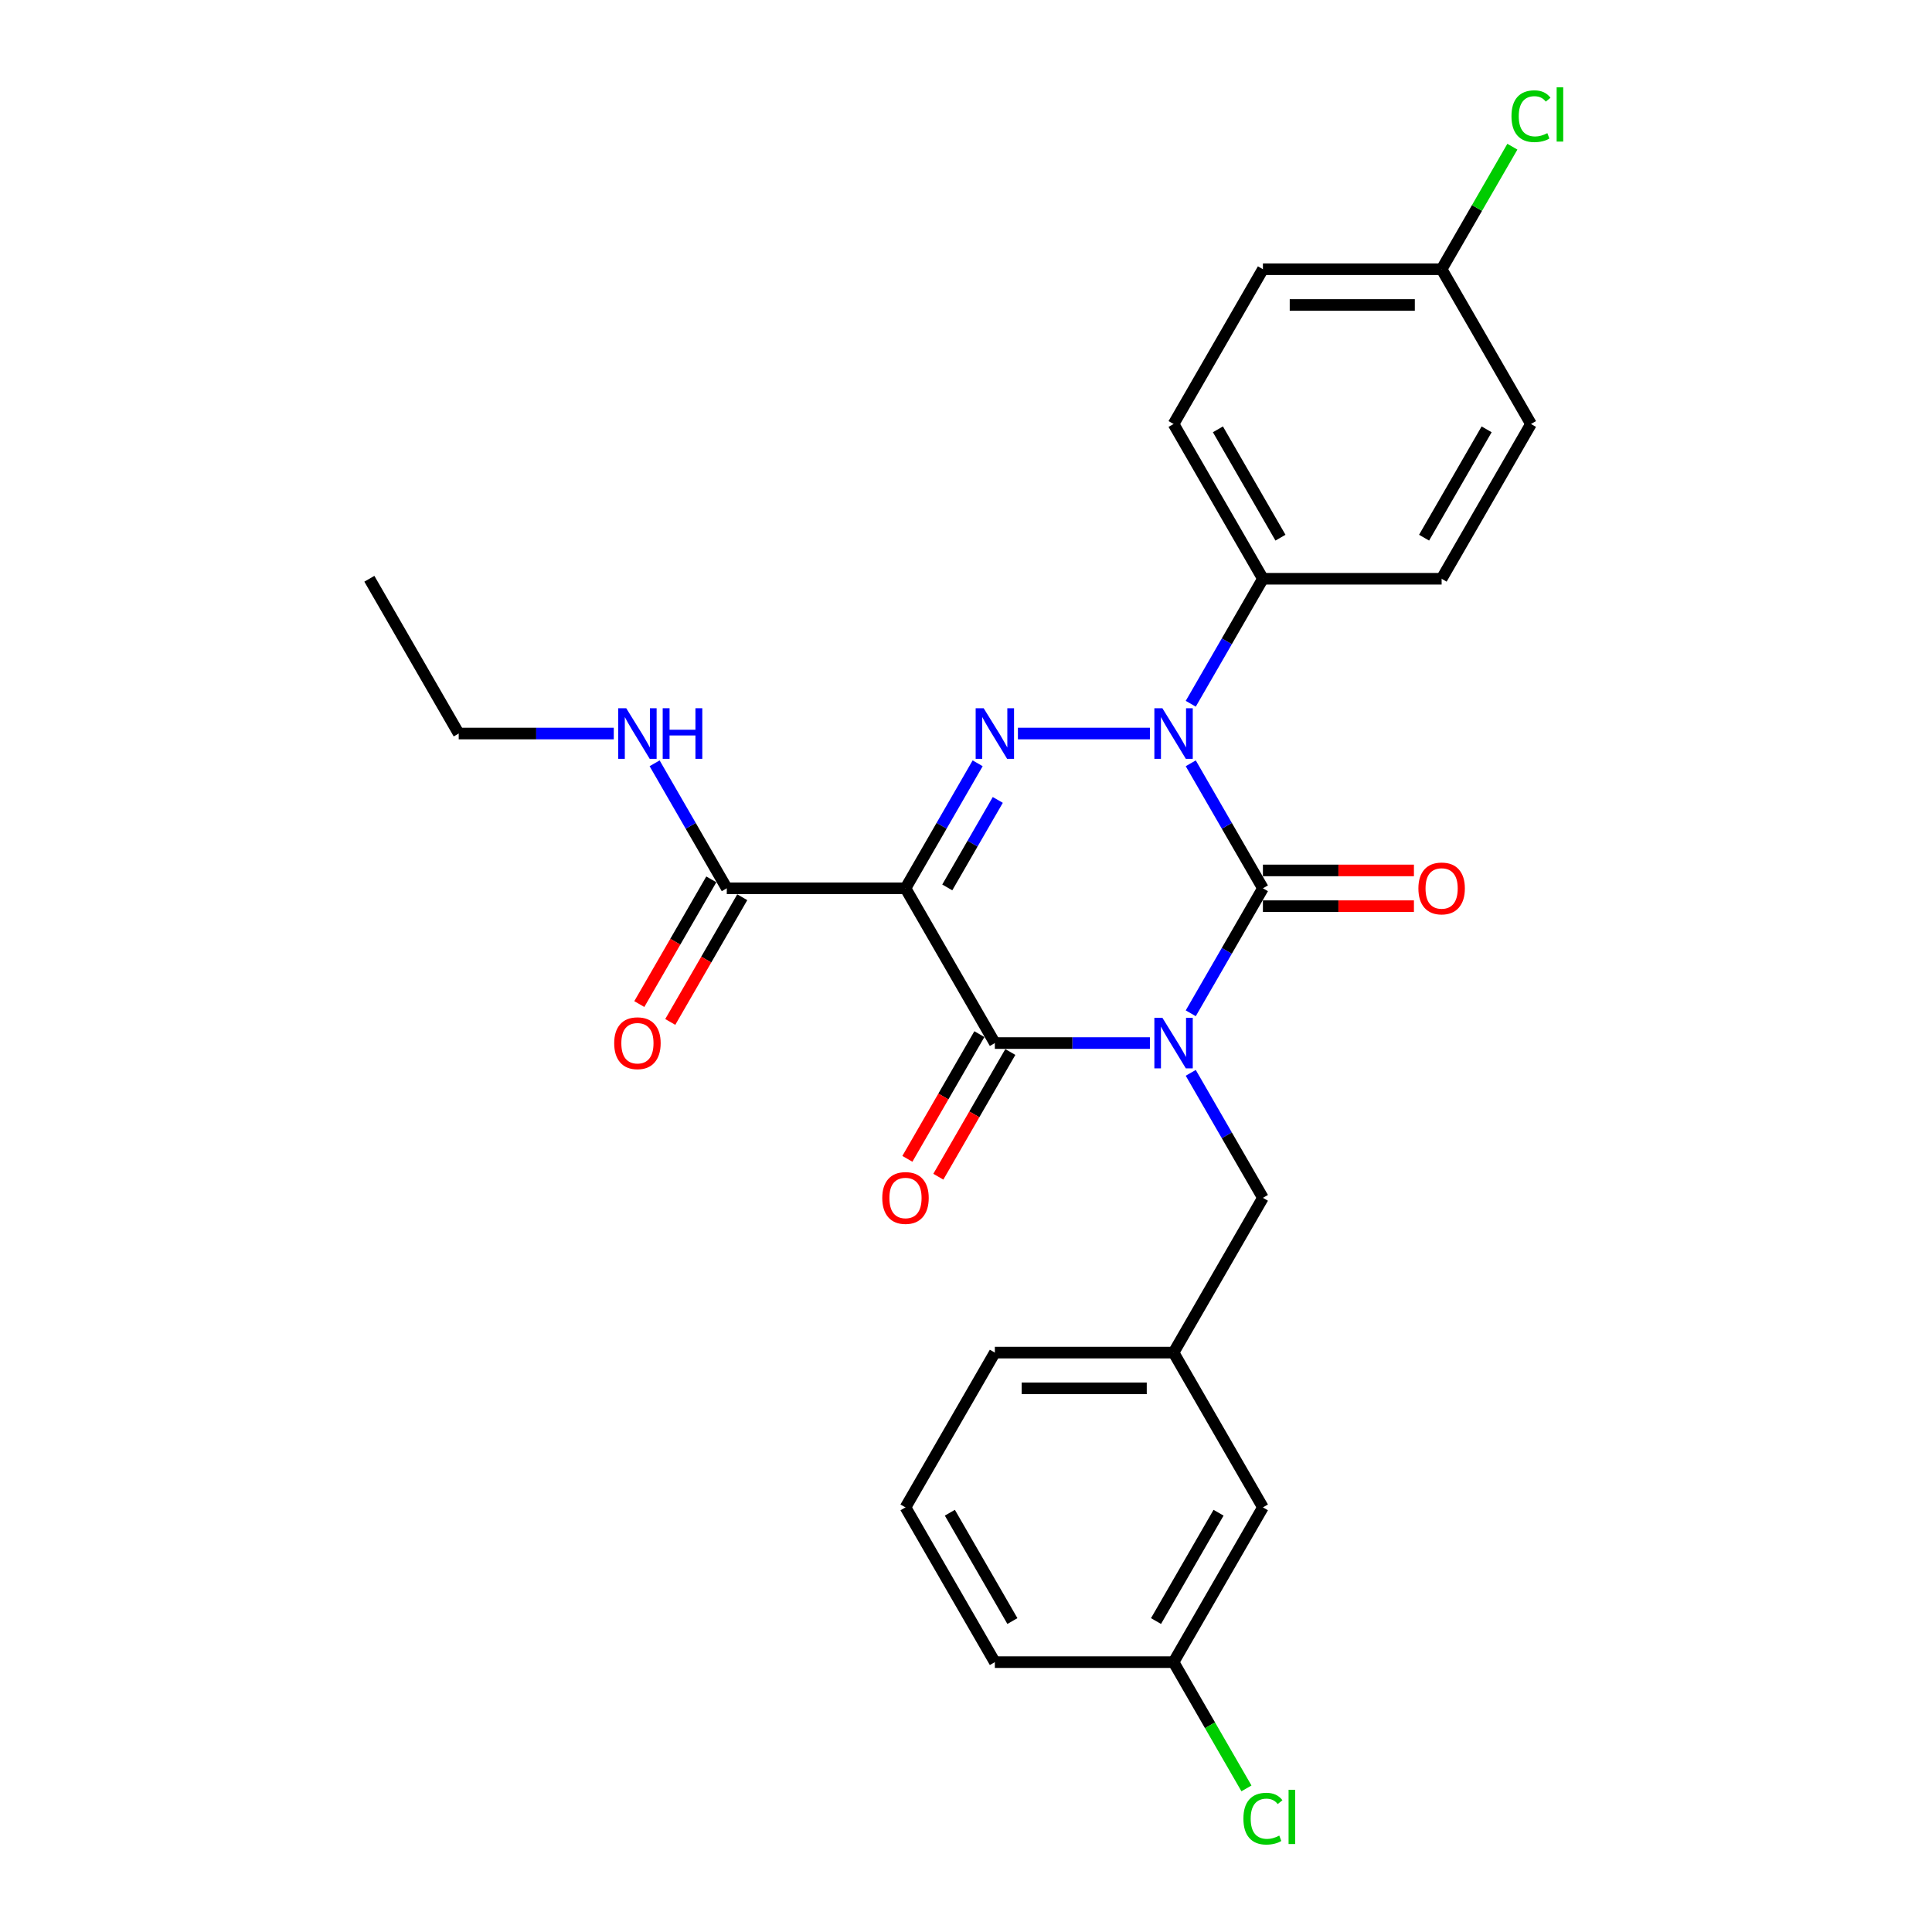 <?xml version='1.0' encoding='iso-8859-1'?>
<svg version='1.1' baseProfile='full'
              xmlns='http://www.w3.org/2000/svg'
                      xmlns:rdkit='http://www.rdkit.org/xml'
                      xmlns:xlink='http://www.w3.org/1999/xlink'
                  xml:space='preserve'
width='1000px' height='1000px' viewBox='0 0 1000 1000'>
<!-- END OF HEADER -->
<rect style='opacity:1.0;fill:#FFFFFF;stroke:none' width='1000' height='1000' x='0' y='0'> </rect>
<path class='bond-0' d='M 616.331,524.48 L 635.007,492.131' style='fill:none;fill-rule:evenodd;stroke:#0000FF;stroke-width:6px;stroke-linecap:butt;stroke-linejoin:miter;stroke-opacity:1' />
<path class='bond-0' d='M 635.007,492.131 L 653.684,459.782' style='fill:none;fill-rule:evenodd;stroke:#000000;stroke-width:6px;stroke-linecap:butt;stroke-linejoin:miter;stroke-opacity:1' />
<path class='bond-1' d='M 595.186,539.891 L 555.06,539.891' style='fill:none;fill-rule:evenodd;stroke:#0000FF;stroke-width:6px;stroke-linecap:butt;stroke-linejoin:miter;stroke-opacity:1' />
<path class='bond-1' d='M 555.06,539.891 L 514.933,539.891' style='fill:none;fill-rule:evenodd;stroke:#000000;stroke-width:6px;stroke-linecap:butt;stroke-linejoin:miter;stroke-opacity:1' />
<path class='bond-2' d='M 616.331,555.301 L 635.007,587.65' style='fill:none;fill-rule:evenodd;stroke:#0000FF;stroke-width:6px;stroke-linecap:butt;stroke-linejoin:miter;stroke-opacity:1' />
<path class='bond-2' d='M 635.007,587.65 L 653.684,619.999' style='fill:none;fill-rule:evenodd;stroke:#000000;stroke-width:6px;stroke-linecap:butt;stroke-linejoin:miter;stroke-opacity:1' />
<path class='bond-3' d='M 653.684,459.782 L 635.007,427.434' style='fill:none;fill-rule:evenodd;stroke:#000000;stroke-width:6px;stroke-linecap:butt;stroke-linejoin:miter;stroke-opacity:1' />
<path class='bond-3' d='M 635.007,427.434 L 616.331,395.085' style='fill:none;fill-rule:evenodd;stroke:#0000FF;stroke-width:6px;stroke-linecap:butt;stroke-linejoin:miter;stroke-opacity:1' />
<path class='bond-4' d='M 653.684,469.033 L 692.766,469.033' style='fill:none;fill-rule:evenodd;stroke:#000000;stroke-width:6px;stroke-linecap:butt;stroke-linejoin:miter;stroke-opacity:1' />
<path class='bond-4' d='M 692.766,469.033 L 731.847,469.033' style='fill:none;fill-rule:evenodd;stroke:#FF0000;stroke-width:6px;stroke-linecap:butt;stroke-linejoin:miter;stroke-opacity:1' />
<path class='bond-4' d='M 653.684,450.532 L 692.766,450.532' style='fill:none;fill-rule:evenodd;stroke:#000000;stroke-width:6px;stroke-linecap:butt;stroke-linejoin:miter;stroke-opacity:1' />
<path class='bond-4' d='M 692.766,450.532 L 731.847,450.532' style='fill:none;fill-rule:evenodd;stroke:#FF0000;stroke-width:6px;stroke-linecap:butt;stroke-linejoin:miter;stroke-opacity:1' />
<path class='bond-5' d='M 616.331,364.264 L 635.007,331.915' style='fill:none;fill-rule:evenodd;stroke:#0000FF;stroke-width:6px;stroke-linecap:butt;stroke-linejoin:miter;stroke-opacity:1' />
<path class='bond-5' d='M 635.007,331.915 L 653.684,299.566' style='fill:none;fill-rule:evenodd;stroke:#000000;stroke-width:6px;stroke-linecap:butt;stroke-linejoin:miter;stroke-opacity:1' />
<path class='bond-6' d='M 595.186,379.674 L 526.874,379.674' style='fill:none;fill-rule:evenodd;stroke:#0000FF;stroke-width:6px;stroke-linecap:butt;stroke-linejoin:miter;stroke-opacity:1' />
<path class='bond-7' d='M 506.035,395.085 L 487.359,427.434' style='fill:none;fill-rule:evenodd;stroke:#0000FF;stroke-width:6px;stroke-linecap:butt;stroke-linejoin:miter;stroke-opacity:1' />
<path class='bond-7' d='M 487.359,427.434 L 468.682,459.782' style='fill:none;fill-rule:evenodd;stroke:#000000;stroke-width:6px;stroke-linecap:butt;stroke-linejoin:miter;stroke-opacity:1' />
<path class='bond-7' d='M 516.454,414.04 L 503.38,436.684' style='fill:none;fill-rule:evenodd;stroke:#0000FF;stroke-width:6px;stroke-linecap:butt;stroke-linejoin:miter;stroke-opacity:1' />
<path class='bond-7' d='M 503.38,436.684 L 490.307,459.328' style='fill:none;fill-rule:evenodd;stroke:#000000;stroke-width:6px;stroke-linecap:butt;stroke-linejoin:miter;stroke-opacity:1' />
<path class='bond-8' d='M 468.682,459.782 L 376.181,459.782' style='fill:none;fill-rule:evenodd;stroke:#000000;stroke-width:6px;stroke-linecap:butt;stroke-linejoin:miter;stroke-opacity:1' />
<path class='bond-9' d='M 468.682,459.782 L 514.933,539.891' style='fill:none;fill-rule:evenodd;stroke:#000000;stroke-width:6px;stroke-linecap:butt;stroke-linejoin:miter;stroke-opacity:1' />
<path class='bond-10' d='M 506.922,535.266 L 488.288,567.54' style='fill:none;fill-rule:evenodd;stroke:#000000;stroke-width:6px;stroke-linecap:butt;stroke-linejoin:miter;stroke-opacity:1' />
<path class='bond-10' d='M 488.288,567.54 L 469.654,599.815' style='fill:none;fill-rule:evenodd;stroke:#FF0000;stroke-width:6px;stroke-linecap:butt;stroke-linejoin:miter;stroke-opacity:1' />
<path class='bond-10' d='M 522.944,544.516 L 504.31,576.79' style='fill:none;fill-rule:evenodd;stroke:#000000;stroke-width:6px;stroke-linecap:butt;stroke-linejoin:miter;stroke-opacity:1' />
<path class='bond-10' d='M 504.31,576.79 L 485.676,609.065' style='fill:none;fill-rule:evenodd;stroke:#FF0000;stroke-width:6px;stroke-linecap:butt;stroke-linejoin:miter;stroke-opacity:1' />
<path class='bond-11' d='M 237.43,379.674 L 277.557,379.674' style='fill:none;fill-rule:evenodd;stroke:#000000;stroke-width:6px;stroke-linecap:butt;stroke-linejoin:miter;stroke-opacity:1' />
<path class='bond-11' d='M 277.557,379.674 L 317.684,379.674' style='fill:none;fill-rule:evenodd;stroke:#0000FF;stroke-width:6px;stroke-linecap:butt;stroke-linejoin:miter;stroke-opacity:1' />
<path class='bond-12' d='M 237.43,379.674 L 191.18,299.566' style='fill:none;fill-rule:evenodd;stroke:#000000;stroke-width:6px;stroke-linecap:butt;stroke-linejoin:miter;stroke-opacity:1' />
<path class='bond-13' d='M 368.171,455.157 L 349.537,487.432' style='fill:none;fill-rule:evenodd;stroke:#000000;stroke-width:6px;stroke-linecap:butt;stroke-linejoin:miter;stroke-opacity:1' />
<path class='bond-13' d='M 349.537,487.432 L 330.903,519.707' style='fill:none;fill-rule:evenodd;stroke:#FF0000;stroke-width:6px;stroke-linecap:butt;stroke-linejoin:miter;stroke-opacity:1' />
<path class='bond-13' d='M 384.192,464.408 L 365.558,496.682' style='fill:none;fill-rule:evenodd;stroke:#000000;stroke-width:6px;stroke-linecap:butt;stroke-linejoin:miter;stroke-opacity:1' />
<path class='bond-13' d='M 365.558,496.682 L 346.925,528.957' style='fill:none;fill-rule:evenodd;stroke:#FF0000;stroke-width:6px;stroke-linecap:butt;stroke-linejoin:miter;stroke-opacity:1' />
<path class='bond-14' d='M 376.181,459.782 L 357.505,427.434' style='fill:none;fill-rule:evenodd;stroke:#000000;stroke-width:6px;stroke-linecap:butt;stroke-linejoin:miter;stroke-opacity:1' />
<path class='bond-14' d='M 357.505,427.434 L 338.828,395.085' style='fill:none;fill-rule:evenodd;stroke:#0000FF;stroke-width:6px;stroke-linecap:butt;stroke-linejoin:miter;stroke-opacity:1' />
<path class='bond-15' d='M 653.684,780.215 L 607.434,860.323' style='fill:none;fill-rule:evenodd;stroke:#000000;stroke-width:6px;stroke-linecap:butt;stroke-linejoin:miter;stroke-opacity:1' />
<path class='bond-15' d='M 630.725,782.981 L 598.35,839.057' style='fill:none;fill-rule:evenodd;stroke:#000000;stroke-width:6px;stroke-linecap:butt;stroke-linejoin:miter;stroke-opacity:1' />
<path class='bond-16' d='M 653.684,780.215 L 607.434,700.107' style='fill:none;fill-rule:evenodd;stroke:#000000;stroke-width:6px;stroke-linecap:butt;stroke-linejoin:miter;stroke-opacity:1' />
<path class='bond-17' d='M 653.684,619.999 L 607.434,700.107' style='fill:none;fill-rule:evenodd;stroke:#000000;stroke-width:6px;stroke-linecap:butt;stroke-linejoin:miter;stroke-opacity:1' />
<path class='bond-18' d='M 607.434,860.323 L 626.297,892.995' style='fill:none;fill-rule:evenodd;stroke:#000000;stroke-width:6px;stroke-linecap:butt;stroke-linejoin:miter;stroke-opacity:1' />
<path class='bond-18' d='M 626.297,892.995 L 645.161,925.668' style='fill:none;fill-rule:evenodd;stroke:#00CC00;stroke-width:6px;stroke-linecap:butt;stroke-linejoin:miter;stroke-opacity:1' />
<path class='bond-19' d='M 607.434,860.323 L 514.933,860.323' style='fill:none;fill-rule:evenodd;stroke:#000000;stroke-width:6px;stroke-linecap:butt;stroke-linejoin:miter;stroke-opacity:1' />
<path class='bond-20' d='M 653.684,139.35 L 746.185,139.35' style='fill:none;fill-rule:evenodd;stroke:#000000;stroke-width:6px;stroke-linecap:butt;stroke-linejoin:miter;stroke-opacity:1' />
<path class='bond-20' d='M 667.559,157.85 L 732.31,157.85' style='fill:none;fill-rule:evenodd;stroke:#000000;stroke-width:6px;stroke-linecap:butt;stroke-linejoin:miter;stroke-opacity:1' />
<path class='bond-21' d='M 653.684,139.35 L 607.434,219.458' style='fill:none;fill-rule:evenodd;stroke:#000000;stroke-width:6px;stroke-linecap:butt;stroke-linejoin:miter;stroke-opacity:1' />
<path class='bond-22' d='M 746.185,139.35 L 792.435,219.458' style='fill:none;fill-rule:evenodd;stroke:#000000;stroke-width:6px;stroke-linecap:butt;stroke-linejoin:miter;stroke-opacity:1' />
<path class='bond-23' d='M 746.185,139.35 L 764.493,107.64' style='fill:none;fill-rule:evenodd;stroke:#000000;stroke-width:6px;stroke-linecap:butt;stroke-linejoin:miter;stroke-opacity:1' />
<path class='bond-23' d='M 764.493,107.64 L 782.801,75.929' style='fill:none;fill-rule:evenodd;stroke:#00CC00;stroke-width:6px;stroke-linecap:butt;stroke-linejoin:miter;stroke-opacity:1' />
<path class='bond-24' d='M 792.435,219.458 L 746.185,299.566' style='fill:none;fill-rule:evenodd;stroke:#000000;stroke-width:6px;stroke-linecap:butt;stroke-linejoin:miter;stroke-opacity:1' />
<path class='bond-24' d='M 769.476,222.224 L 737.101,278.3' style='fill:none;fill-rule:evenodd;stroke:#000000;stroke-width:6px;stroke-linecap:butt;stroke-linejoin:miter;stroke-opacity:1' />
<path class='bond-25' d='M 746.185,299.566 L 653.684,299.566' style='fill:none;fill-rule:evenodd;stroke:#000000;stroke-width:6px;stroke-linecap:butt;stroke-linejoin:miter;stroke-opacity:1' />
<path class='bond-26' d='M 653.684,299.566 L 607.434,219.458' style='fill:none;fill-rule:evenodd;stroke:#000000;stroke-width:6px;stroke-linecap:butt;stroke-linejoin:miter;stroke-opacity:1' />
<path class='bond-26' d='M 662.768,278.3 L 630.393,222.224' style='fill:none;fill-rule:evenodd;stroke:#000000;stroke-width:6px;stroke-linecap:butt;stroke-linejoin:miter;stroke-opacity:1' />
<path class='bond-27' d='M 607.434,700.107 L 514.933,700.107' style='fill:none;fill-rule:evenodd;stroke:#000000;stroke-width:6px;stroke-linecap:butt;stroke-linejoin:miter;stroke-opacity:1' />
<path class='bond-27' d='M 593.558,718.607 L 528.808,718.607' style='fill:none;fill-rule:evenodd;stroke:#000000;stroke-width:6px;stroke-linecap:butt;stroke-linejoin:miter;stroke-opacity:1' />
<path class='bond-28' d='M 468.682,780.215 L 514.933,700.107' style='fill:none;fill-rule:evenodd;stroke:#000000;stroke-width:6px;stroke-linecap:butt;stroke-linejoin:miter;stroke-opacity:1' />
<path class='bond-29' d='M 468.682,780.215 L 514.933,860.323' style='fill:none;fill-rule:evenodd;stroke:#000000;stroke-width:6px;stroke-linecap:butt;stroke-linejoin:miter;stroke-opacity:1' />
<path class='bond-29' d='M 491.641,782.981 L 524.017,839.057' style='fill:none;fill-rule:evenodd;stroke:#000000;stroke-width:6px;stroke-linecap:butt;stroke-linejoin:miter;stroke-opacity:1' />
<path  class='atom-0' d='M 601.643 526.792
L 610.227 540.668
Q 611.078 542.037, 612.447 544.516
Q 613.816 546.995, 613.89 547.143
L 613.89 526.792
L 617.368 526.792
L 617.368 552.989
L 613.779 552.989
L 604.566 537.819
Q 603.493 536.043, 602.346 534.008
Q 601.236 531.972, 600.903 531.343
L 600.903 552.989
L 597.499 552.989
L 597.499 526.792
L 601.643 526.792
' fill='#0000FF'/>
<path  class='atom-2' d='M 601.643 366.576
L 610.227 380.451
Q 611.078 381.82, 612.447 384.299
Q 613.816 386.778, 613.89 386.926
L 613.89 366.576
L 617.368 366.576
L 617.368 392.772
L 613.779 392.772
L 604.566 377.602
Q 603.493 375.826, 602.346 373.791
Q 601.236 371.756, 600.903 371.127
L 600.903 392.772
L 597.499 392.772
L 597.499 366.576
L 601.643 366.576
' fill='#0000FF'/>
<path  class='atom-3' d='M 509.142 366.576
L 517.726 380.451
Q 518.577 381.82, 519.946 384.299
Q 521.315 386.778, 521.389 386.926
L 521.389 366.576
L 524.867 366.576
L 524.867 392.772
L 521.278 392.772
L 512.065 377.602
Q 510.992 375.826, 509.845 373.791
Q 508.735 371.756, 508.402 371.127
L 508.402 392.772
L 504.998 392.772
L 504.998 366.576
L 509.142 366.576
' fill='#0000FF'/>
<path  class='atom-7' d='M 456.657 620.073
Q 456.657 613.783, 459.765 610.268
Q 462.873 606.753, 468.682 606.753
Q 474.491 606.753, 477.599 610.268
Q 480.707 613.783, 480.707 620.073
Q 480.707 626.437, 477.562 630.063
Q 474.417 633.652, 468.682 633.652
Q 462.91 633.652, 459.765 630.063
Q 456.657 626.474, 456.657 620.073
M 468.682 630.692
Q 472.678 630.692, 474.824 628.028
Q 477.007 625.327, 477.007 620.073
Q 477.007 614.93, 474.824 612.34
Q 472.678 609.713, 468.682 609.713
Q 464.686 609.713, 462.503 612.303
Q 460.357 614.893, 460.357 620.073
Q 460.357 625.364, 462.503 628.028
Q 464.686 630.692, 468.682 630.692
' fill='#FF0000'/>
<path  class='atom-8' d='M 734.16 459.856
Q 734.16 453.566, 737.268 450.051
Q 740.376 446.536, 746.185 446.536
Q 751.994 446.536, 755.102 450.051
Q 758.21 453.566, 758.21 459.856
Q 758.21 466.221, 755.065 469.847
Q 751.92 473.436, 746.185 473.436
Q 740.413 473.436, 737.268 469.847
Q 734.16 466.258, 734.16 459.856
M 746.185 470.476
Q 750.181 470.476, 752.327 467.812
Q 754.51 465.111, 754.51 459.856
Q 754.51 454.713, 752.327 452.123
Q 750.181 449.496, 746.185 449.496
Q 742.189 449.496, 740.006 452.086
Q 737.86 454.676, 737.86 459.856
Q 737.86 465.148, 740.006 467.812
Q 742.189 470.476, 746.185 470.476
' fill='#FF0000'/>
<path  class='atom-10' d='M 317.906 539.965
Q 317.906 533.675, 321.014 530.159
Q 324.122 526.644, 329.931 526.644
Q 335.74 526.644, 338.848 530.159
Q 341.956 533.675, 341.956 539.965
Q 341.956 546.329, 338.811 549.955
Q 335.666 553.544, 329.931 553.544
Q 324.159 553.544, 321.014 549.955
Q 317.906 546.366, 317.906 539.965
M 329.931 550.584
Q 333.927 550.584, 336.073 547.92
Q 338.256 545.219, 338.256 539.965
Q 338.256 534.822, 336.073 532.231
Q 333.927 529.604, 329.931 529.604
Q 325.935 529.604, 323.752 532.194
Q 321.606 534.785, 321.606 539.965
Q 321.606 545.256, 323.752 547.92
Q 325.935 550.584, 329.931 550.584
' fill='#FF0000'/>
<path  class='atom-11' d='M 324.14 366.576
L 332.724 380.451
Q 333.576 381.82, 334.945 384.299
Q 336.314 386.778, 336.388 386.926
L 336.388 366.576
L 339.866 366.576
L 339.866 392.772
L 336.277 392.772
L 327.063 377.602
Q 325.99 375.826, 324.843 373.791
Q 323.733 371.756, 323.4 371.127
L 323.4 392.772
L 319.996 392.772
L 319.996 366.576
L 324.14 366.576
' fill='#0000FF'/>
<path  class='atom-11' d='M 343.011 366.576
L 346.563 366.576
L 346.563 377.713
L 359.957 377.713
L 359.957 366.576
L 363.509 366.576
L 363.509 392.772
L 359.957 392.772
L 359.957 380.673
L 346.563 380.673
L 346.563 392.772
L 343.011 392.772
L 343.011 366.576
' fill='#0000FF'/>
<path  class='atom-22' d='M 782.334 60.148
Q 782.334 53.636, 785.368 50.232
Q 788.439 46.791, 794.248 46.791
Q 799.65 46.791, 802.536 50.602
L 800.094 52.6
Q 797.985 49.825, 794.248 49.825
Q 790.289 49.825, 788.18 52.489
Q 786.108 55.116, 786.108 60.148
Q 786.108 65.329, 788.254 67.993
Q 790.437 70.656, 794.655 70.656
Q 797.541 70.656, 800.908 68.918
L 801.944 71.692
Q 800.575 72.581, 798.503 73.099
Q 796.431 73.617, 794.137 73.617
Q 788.439 73.617, 785.368 70.138
Q 782.334 66.66, 782.334 60.148
' fill='#00CC00'/>
<path  class='atom-22' d='M 805.718 45.2
L 809.123 45.2
L 809.123 73.284
L 805.718 73.284
L 805.718 45.2
' fill='#00CC00'/>
<path  class='atom-23' d='M 643.583 941.338
Q 643.583 934.826, 646.617 931.422
Q 649.688 927.98, 655.497 927.98
Q 660.899 927.98, 663.785 931.792
L 661.343 933.79
Q 659.234 931.015, 655.497 931.015
Q 651.538 931.015, 649.429 933.679
Q 647.357 936.306, 647.357 941.338
Q 647.357 946.518, 649.503 949.182
Q 651.686 951.846, 655.904 951.846
Q 658.79 951.846, 662.157 950.107
L 663.193 952.882
Q 661.824 953.77, 659.752 954.288
Q 657.68 954.806, 655.386 954.806
Q 649.688 954.806, 646.617 951.328
Q 643.583 947.85, 643.583 941.338
' fill='#00CC00'/>
<path  class='atom-23' d='M 666.967 926.389
L 670.371 926.389
L 670.371 954.473
L 666.967 954.473
L 666.967 926.389
' fill='#00CC00'/>
</svg>
